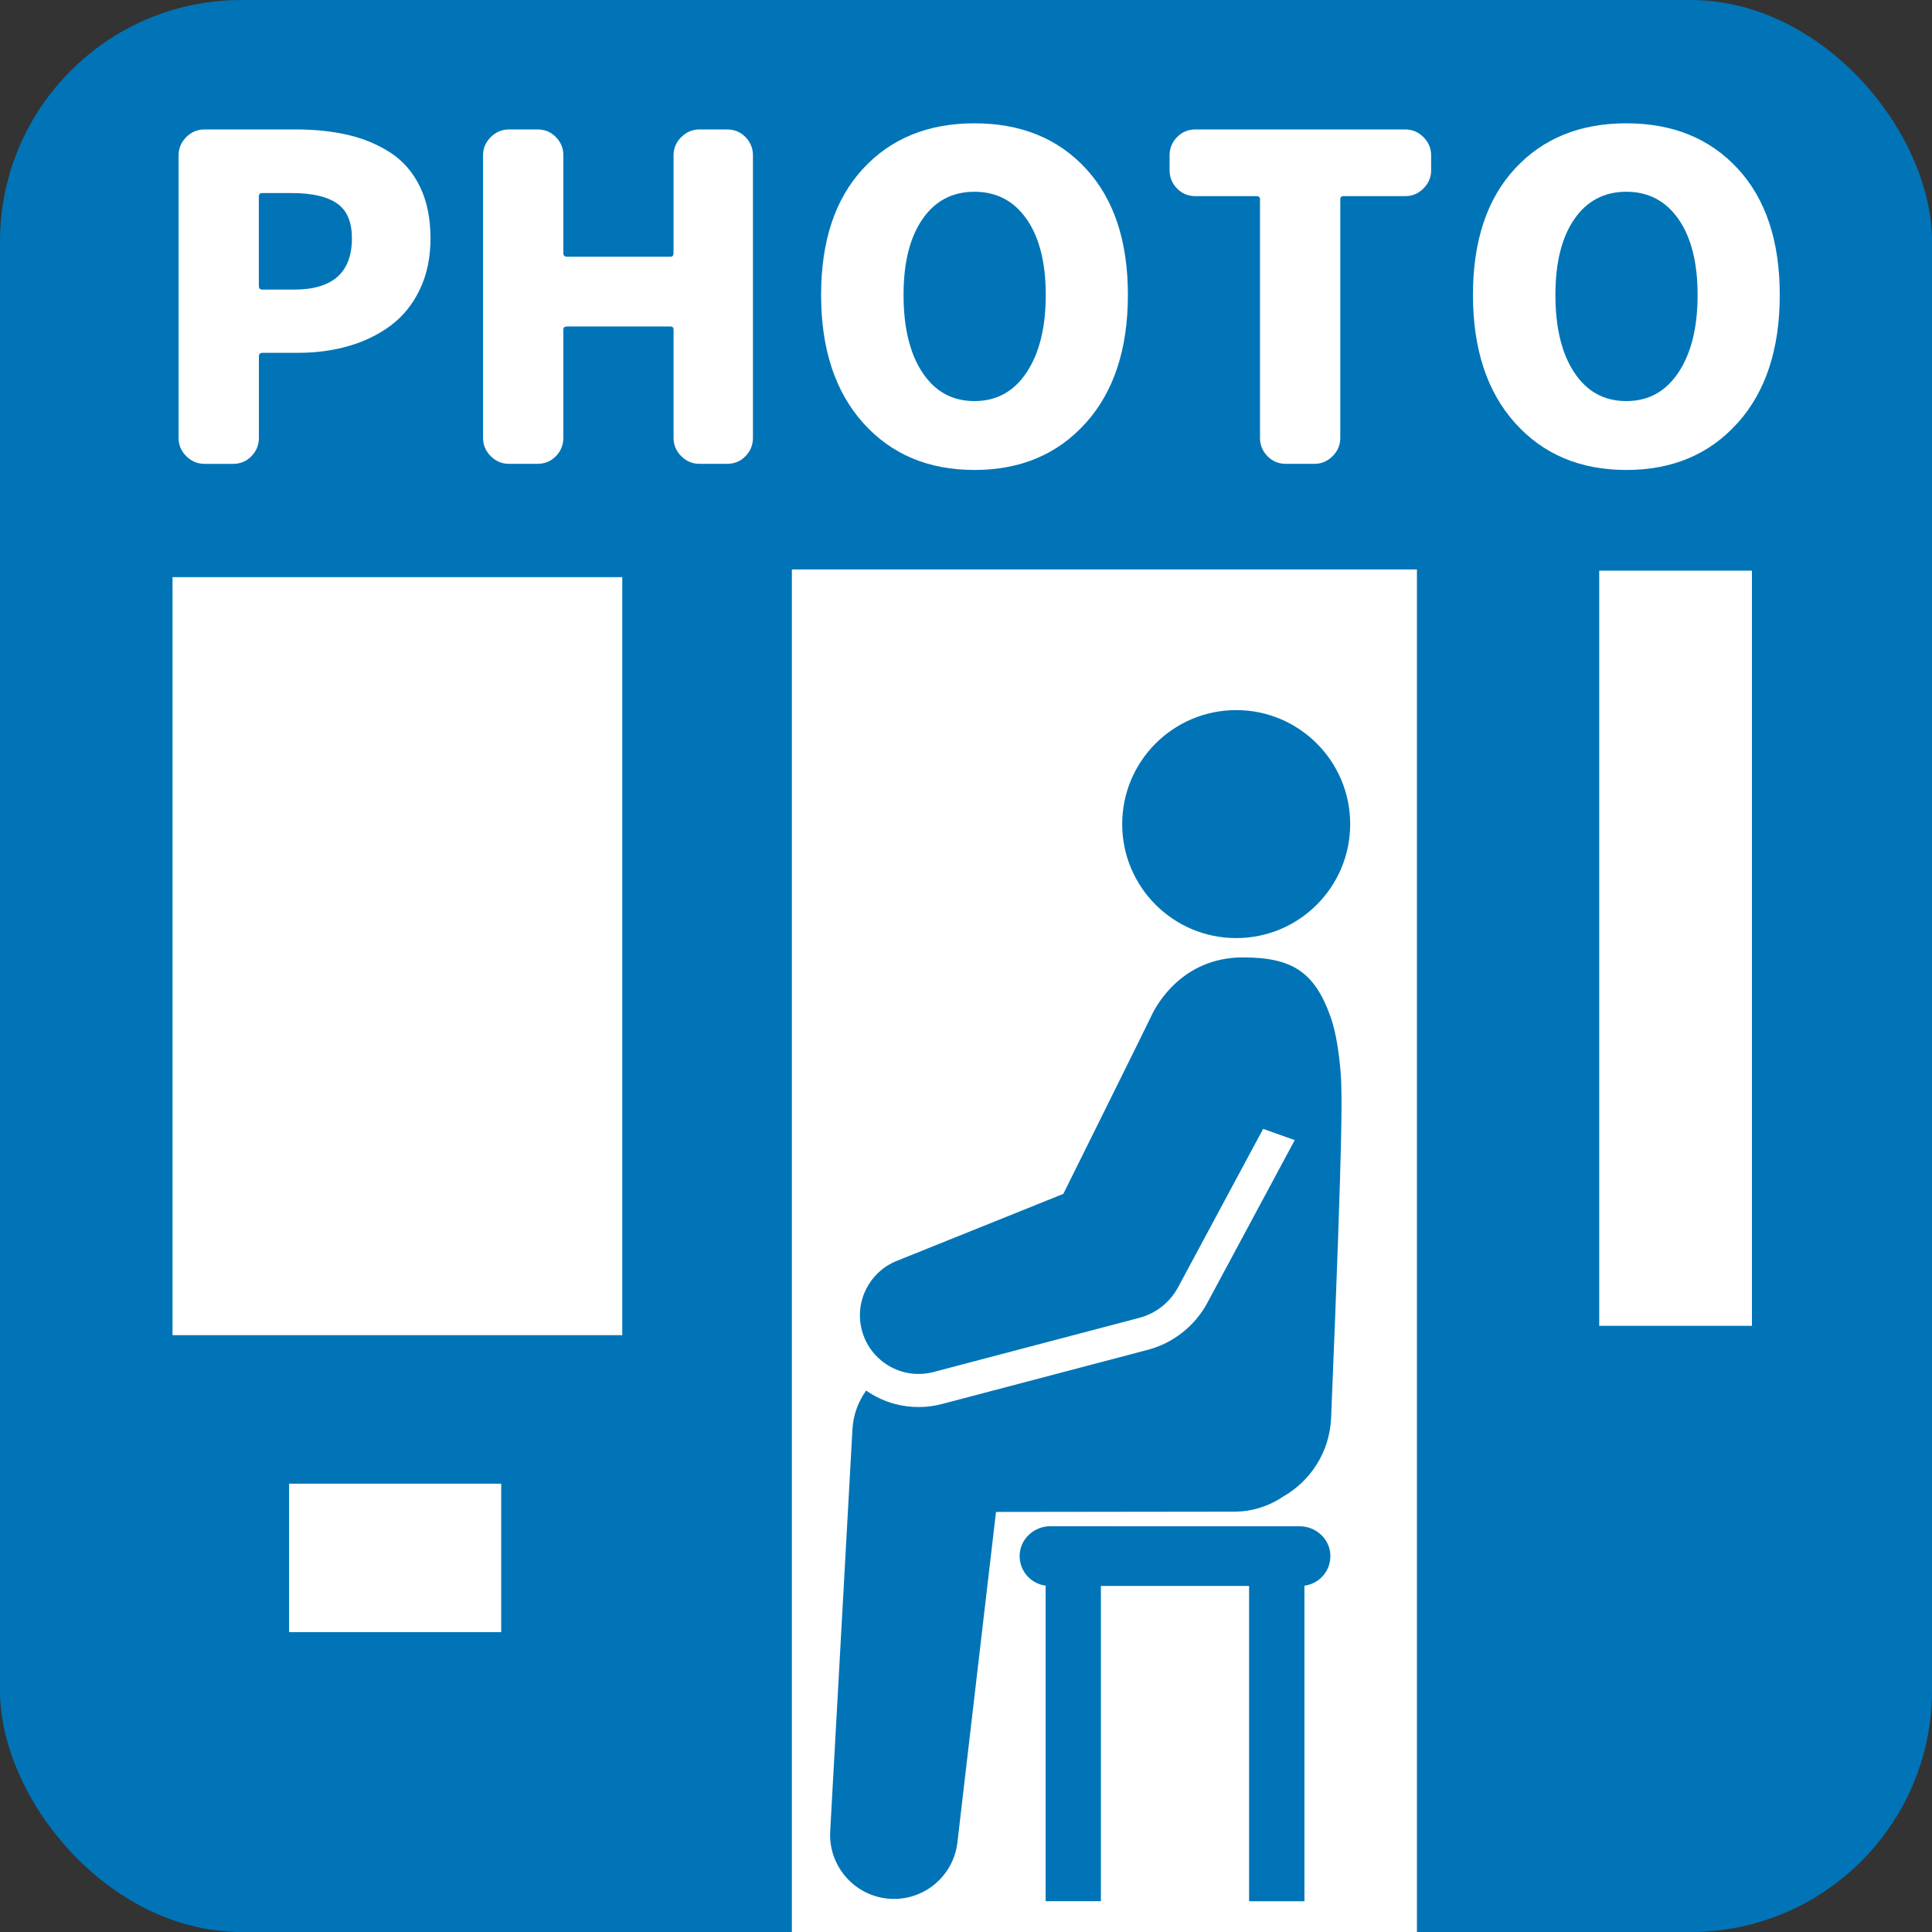 <?xml version="1.0" encoding="UTF-8"?><svg id="_イヤー_2" xmlns="http://www.w3.org/2000/svg" viewBox="0 0 40 40.001"><rect x="0" y="0" width="40" height="40.001" fill="#333333" stroke="none"/><defs><style>.cls-1{fill:#0074b7;}.cls-2{fill:#fff;}</style></defs><g id="design"><g><rect class="cls-1" width="40" height="40" rx="5" ry="5"/><g><rect class="cls-2" x="3.572" y="11.949" width="9.311" height="15.694"/><rect class="cls-2" x="5.985" y="30.718" width="4.392" height="3.074"/><rect class="cls-2" x="33.11" y="11.815" width="3.162" height="15.635"/><rect class="cls-2" x="16.395" y="11.79" width="12.941" height="28.211"/><g><path class="cls-2" d="M4.233,9.603c-.145,0-.271-.053-.377-.159-.106-.106-.159-.232-.159-.377V3.216c0-.145,.053-.271,.159-.377,.106-.106,.232-.159,.377-.159h1.89c.4,0,.762,.038,1.086,.114,.324,.076,.616,.199,.877,.368,.26,.17,.463,.404,.609,.704s.218,.656,.218,1.068c0,.4-.074,.754-.223,1.063-.148,.309-.35,.557-.604,.745-.254,.188-.544,.329-.868,.422-.324,.094-.674,.141-1.049,.141h-.736c-.049,0-.073,.024-.073,.073v1.69c0,.145-.052,.271-.154,.377-.103,.106-.23,.159-.382,.159h-.591Zm1.127-3.68c0,.049,.024,.073,.073,.073h.654c.8,0,1.199-.354,1.199-1.063,0-.339-.103-.58-.309-.722-.206-.142-.518-.214-.936-.214h-.609c-.049,0-.073,.021-.073,.064v1.862Z"/><path class="cls-2" d="M10.537,9.603c-.145,0-.271-.053-.377-.159-.106-.106-.159-.232-.159-.377V3.216c0-.145,.053-.271,.159-.377,.106-.106,.232-.159,.377-.159h.591c.151,0,.279,.053,.382,.159,.103,.106,.154,.232,.154,.377v2.026c0,.049,.024,.073,.073,.073h2.144c.042,0,.064-.024,.064-.073V3.216c0-.145,.053-.271,.159-.377,.106-.106,.232-.159,.377-.159h.572c.151,0,.279,.053,.382,.159,.103,.106,.154,.232,.154,.377v5.851c0,.145-.052,.271-.154,.377-.103,.106-.23,.159-.382,.159h-.572c-.145,0-.271-.053-.377-.159-.106-.106-.159-.232-.159-.377v-2.244c0-.042-.021-.064-.064-.064h-2.144c-.049,0-.073,.021-.073,.064v2.244c0,.145-.052,.271-.154,.377-.103,.106-.23,.159-.382,.159h-.591Z"/><path class="cls-2" d="M22.478,8.758c-.581,.648-1.349,.972-2.303,.972s-1.722-.324-2.303-.972c-.581-.648-.872-1.532-.872-2.653,0-1.114,.289-1.985,.868-2.612,.578-.627,1.348-.94,2.308-.94s1.729,.313,2.308,.94c.578,.627,.868,1.498,.868,2.612,0,1.121-.291,2.005-.872,2.653Zm-3.38-1.045c.26,.394,.619,.591,1.077,.591s.818-.198,1.081-.595c.263-.397,.395-.931,.395-1.604,0-.666-.132-1.189-.395-1.567-.263-.378-.624-.568-1.081-.568s-.816,.189-1.077,.568c-.261,.379-.391,.901-.391,1.567,0,.678,.13,1.215,.391,1.608Z"/><path class="cls-2" d="M26.623,9.603c-.152,0-.279-.053-.382-.159-.103-.106-.154-.232-.154-.377V4.125c0-.042-.024-.064-.073-.064h-1.263c-.152,0-.279-.053-.382-.159-.103-.106-.154-.232-.154-.377v-.309c0-.145,.051-.271,.154-.377,.103-.106,.23-.159,.382-.159h4.343c.145,0,.271,.053,.377,.159,.106,.106,.159,.232,.159,.377v.309c0,.145-.053,.271-.159,.377-.106,.106-.232,.159-.377,.159h-1.281c-.043,0-.064,.021-.064,.064v4.942c0,.145-.053,.271-.159,.377-.106,.106-.232,.159-.377,.159h-.591Z"/><path class="cls-2" d="M35.974,8.758c-.581,.648-1.349,.972-2.303,.972s-1.722-.324-2.303-.972c-.581-.648-.872-1.532-.872-2.653,0-1.114,.289-1.985,.868-2.612,.578-.627,1.348-.94,2.308-.94s1.729,.313,2.308,.94c.578,.627,.868,1.498,.868,2.612,0,1.121-.291,2.005-.872,2.653Zm-3.38-1.045c.26,.394,.619,.591,1.077,.591s.818-.198,1.081-.595c.263-.397,.395-.931,.395-1.604,0-.666-.132-1.189-.395-1.567-.263-.378-.624-.568-1.081-.568s-.816,.189-1.077,.568c-.261,.379-.391,.901-.391,1.567,0,.678,.13,1.215,.391,1.608Z"/></g><g><g><circle class="cls-1" cx="25.594" cy="17.062" r="2.36"/><path class="cls-1" d="M25.692,31.293c.325-.027,.624-.138,.876-.309,.568-.325,.962-.925,.991-1.628,.26-6.265,.216-6.595,.208-6.981,0,0-.032-.804-.224-1.337-.331-.919-.796-1.216-1.81-1.216-1.271,0-1.801,1.012-1.886,1.192-.124,.264-1.832,3.704-1.832,3.704l-3.45,1.388c-.56,.225-.879,.837-.721,1.435,.171,.648,.835,1.036,1.483,.865l4.263-1.122c.329-.088,.626-.307,.8-.631l.065-.121,1.697-3.16,.654,.233-1.811,3.372c-.256,.476-.703,.829-1.228,.969l-4.266,1.123c-.311,.082-.64,.083-.951,.004h0c-.225-.057-.433-.154-.617-.283-.164,.228-.268,.503-.284,.804l-.461,8.325c-.037,.691,.47,1.305,1.167,1.387,.726,.085,1.382-.435,1.467-1.16l.799-6.843,4.921-.006c.048,0,.1-.002,.149-.006Z"/></g><path class="cls-1" d="M23.046,31.6h3.862c.338,0,.627,.263,.636,.601,.009,.321-.228,.589-.537,.629v6.531l-.003,.002h-1.141l-.002-.002v-6.524l-.002-.002h-3.066v6.527h-1.144v-6.533c-.31-.04-.548-.308-.538-.631,.01-.337,.298-.599,.635-.599h1.3Z"/></g></g></g></g></svg>